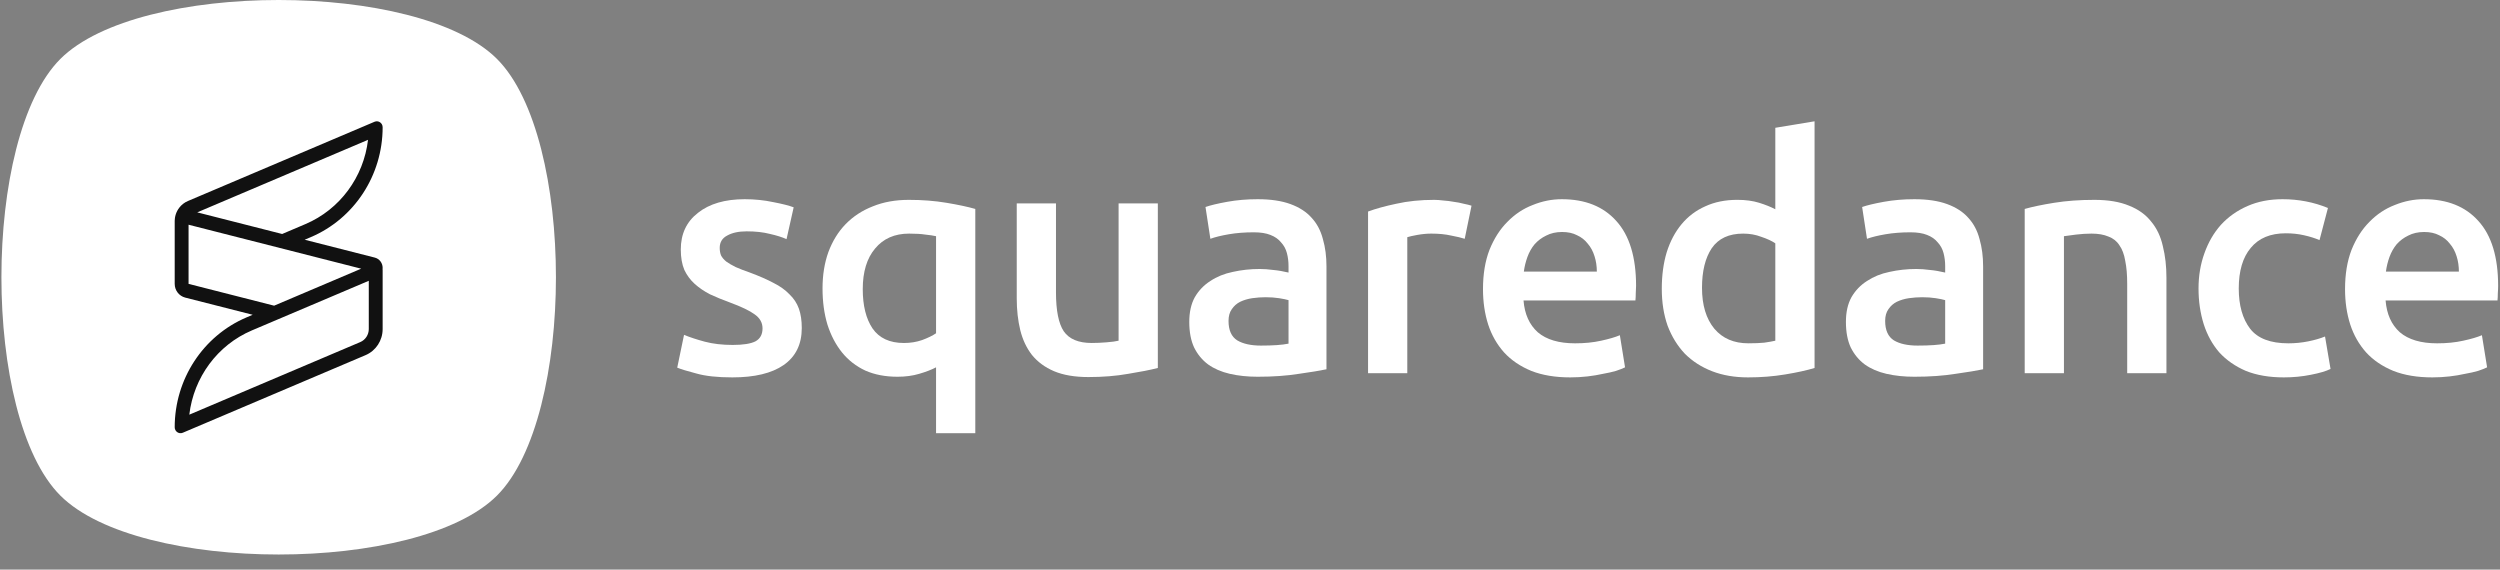 <svg width="158" height="36" viewBox="0 0 158 36" fill="none" xmlns="http://www.w3.org/2000/svg">
<rect x="0" y="0" width="158" height="36" fill="#808080" stroke="none"/>
<g clip-path="url(#clip0_291_50009)">
<path d="M3.815 31.32C-1.152 26.353 -1.152 8.692 3.815 3.725C8.782 -1.242 26.443 -1.242 31.41 3.725C36.377 8.692 36.377 26.353 31.41 31.32C26.443 36.287 8.782 36.287 3.815 31.32Z" fill="white"/>
<path fill-rule="evenodd" clip-rule="evenodd" d="M11.2 13.329C11.129 13.465 11.079 13.615 11.056 13.771C11.046 13.818 11.041 13.901 11.041 13.951V14.202V17.941C11.041 18.351 11.315 18.708 11.705 18.808L15.969 19.894L15.585 20.057C12.833 21.226 11.041 23.965 11.041 27.002C11.041 27.271 11.309 27.453 11.552 27.349L23.105 22.444C23.758 22.167 24.183 21.517 24.183 20.796V17.076C24.183 17.053 24.181 17.031 24.178 17.009C24.181 16.982 24.183 16.955 24.183 16.928C24.183 16.621 23.978 16.354 23.687 16.28L19.255 15.151L19.64 14.988C22.391 13.819 24.183 11.08 24.183 8.043C24.183 7.774 23.915 7.592 23.672 7.695L11.874 12.705C11.654 12.798 11.467 12.947 11.327 13.13C11.279 13.193 11.237 13.259 11.2 13.329ZM15.921 20.881C13.739 21.808 12.242 23.856 11.964 26.207L22.768 21.62C23.094 21.482 23.307 21.157 23.307 20.796V17.746L15.921 20.881ZM17.832 14.788L12.466 13.421L23.26 8.837C22.982 11.189 21.485 13.237 19.302 14.163L17.832 14.788ZM11.917 14.202L22.827 16.981L17.324 19.319L11.917 17.941V14.202Z" fill="#111111"/>
<path d="M46.306 21.8C46.962 21.8 47.44 21.725 47.741 21.575C48.042 21.41 48.192 21.137 48.192 20.754C48.192 20.398 48.028 20.104 47.7 19.872C47.386 19.639 46.859 19.386 46.121 19.113C45.67 18.949 45.254 18.778 44.871 18.6C44.502 18.409 44.181 18.19 43.908 17.944C43.634 17.698 43.416 17.404 43.252 17.062C43.102 16.706 43.026 16.275 43.026 15.769C43.026 14.785 43.388 14.012 44.113 13.451C44.837 12.877 45.821 12.59 47.065 12.59C47.693 12.59 48.294 12.651 48.868 12.774C49.442 12.884 49.873 12.993 50.16 13.103L49.709 15.113C49.435 14.99 49.087 14.88 48.663 14.785C48.24 14.675 47.748 14.621 47.188 14.621C46.682 14.621 46.272 14.71 45.958 14.887C45.643 15.051 45.486 15.311 45.486 15.667C45.486 15.845 45.514 16.002 45.568 16.139C45.636 16.275 45.746 16.405 45.896 16.528C46.046 16.638 46.245 16.754 46.491 16.877C46.737 16.986 47.037 17.103 47.393 17.226C47.98 17.445 48.479 17.663 48.889 17.882C49.299 18.087 49.634 18.327 49.893 18.6C50.167 18.86 50.365 19.161 50.488 19.503C50.611 19.845 50.672 20.255 50.672 20.733C50.672 21.759 50.29 22.539 49.524 23.072C48.773 23.592 47.693 23.851 46.286 23.851C45.343 23.851 44.584 23.769 44.01 23.605C43.436 23.455 43.033 23.332 42.801 23.236L43.231 21.164C43.6 21.315 44.037 21.458 44.543 21.595C45.062 21.732 45.65 21.8 46.306 21.8Z" fill="white"/>
<path d="M54.526 18.272C54.526 19.311 54.731 20.139 55.141 20.754C55.565 21.369 56.228 21.677 57.13 21.677C57.539 21.677 57.922 21.616 58.277 21.492C58.646 21.356 58.94 21.212 59.159 21.062V14.928C58.981 14.887 58.756 14.853 58.482 14.826C58.223 14.785 57.881 14.764 57.458 14.764C56.542 14.764 55.824 15.079 55.305 15.708C54.786 16.323 54.526 17.178 54.526 18.272ZM51.984 18.231C51.984 17.383 52.108 16.617 52.353 15.933C52.613 15.236 52.975 14.648 53.44 14.169C53.918 13.677 54.492 13.301 55.162 13.041C55.831 12.768 56.59 12.631 57.437 12.631C58.284 12.631 59.077 12.692 59.815 12.816C60.553 12.939 61.161 13.069 61.639 13.205V27.38H59.159V23.216C58.872 23.366 58.517 23.503 58.093 23.626C57.683 23.749 57.225 23.81 56.72 23.81C55.954 23.81 55.278 23.68 54.69 23.421C54.103 23.147 53.611 22.764 53.214 22.272C52.818 21.78 52.511 21.192 52.292 20.508C52.087 19.824 51.984 19.065 51.984 18.231Z" fill="white"/>
<path d="M73.175 23.256C72.696 23.379 72.075 23.502 71.309 23.625C70.544 23.762 69.704 23.83 68.788 23.83C67.927 23.83 67.203 23.707 66.615 23.46C66.041 23.215 65.577 22.873 65.221 22.435C64.88 21.997 64.634 21.478 64.483 20.876C64.333 20.261 64.258 19.59 64.258 18.866V12.855H66.738V18.476C66.738 19.625 66.902 20.445 67.23 20.938C67.572 21.43 68.159 21.676 68.993 21.676C69.294 21.676 69.608 21.662 69.936 21.635C70.278 21.608 70.53 21.573 70.695 21.532V12.855H73.175V23.256Z" fill="white"/>
<path d="M79.692 21.841C80.458 21.841 81.038 21.8 81.435 21.718V18.969C81.298 18.928 81.1 18.887 80.84 18.846C80.581 18.805 80.294 18.785 79.98 18.785C79.706 18.785 79.426 18.805 79.139 18.846C78.866 18.887 78.613 18.962 78.381 19.072C78.162 19.181 77.984 19.339 77.847 19.544C77.711 19.735 77.643 19.981 77.643 20.282C77.643 20.87 77.827 21.28 78.196 21.513C78.565 21.732 79.064 21.841 79.692 21.841ZM79.487 12.59C80.307 12.59 80.998 12.692 81.558 12.898C82.118 13.103 82.562 13.39 82.89 13.759C83.232 14.128 83.471 14.58 83.608 15.113C83.758 15.633 83.833 16.207 83.833 16.836V23.338C83.451 23.421 82.87 23.516 82.091 23.626C81.325 23.749 80.458 23.81 79.487 23.81C78.845 23.81 78.257 23.749 77.725 23.626C77.192 23.503 76.734 23.304 76.351 23.031C75.982 22.757 75.688 22.402 75.47 21.964C75.265 21.527 75.162 20.986 75.162 20.344C75.162 19.728 75.278 19.209 75.511 18.785C75.757 18.361 76.085 18.019 76.495 17.759C76.904 17.486 77.376 17.294 77.909 17.185C78.456 17.062 79.023 17 79.61 17C79.884 17 80.171 17.021 80.471 17.062C80.772 17.089 81.093 17.144 81.435 17.226V16.816C81.435 16.528 81.401 16.255 81.332 15.995C81.264 15.735 81.141 15.509 80.963 15.318C80.799 15.113 80.574 14.956 80.287 14.846C80.014 14.737 79.665 14.682 79.241 14.682C78.668 14.682 78.141 14.723 77.663 14.805C77.185 14.887 76.795 14.983 76.495 15.092L76.187 13.082C76.501 12.973 76.959 12.863 77.561 12.754C78.162 12.645 78.804 12.59 79.487 12.59Z" fill="white"/>
<path d="M92.57 15.092C92.365 15.024 92.078 14.956 91.709 14.887C91.353 14.805 90.936 14.764 90.458 14.764C90.185 14.764 89.891 14.791 89.577 14.846C89.276 14.901 89.064 14.949 88.941 14.99V23.585H86.461V13.369C86.939 13.191 87.534 13.027 88.244 12.877C88.969 12.713 89.768 12.631 90.643 12.631C90.807 12.631 90.998 12.645 91.217 12.672C91.435 12.686 91.654 12.713 91.873 12.754C92.091 12.781 92.303 12.822 92.508 12.877C92.713 12.918 92.877 12.959 93 13L92.57 15.092Z" fill="white"/>
<path d="M93.725 18.272C93.725 17.328 93.861 16.501 94.135 15.79C94.422 15.079 94.797 14.491 95.262 14.026C95.727 13.547 96.26 13.191 96.861 12.959C97.462 12.713 98.077 12.59 98.706 12.59C100.182 12.59 101.33 13.048 102.149 13.964C102.983 14.88 103.4 16.248 103.4 18.067C103.4 18.203 103.393 18.361 103.38 18.539C103.38 18.703 103.373 18.853 103.359 18.99H96.287C96.355 19.851 96.656 20.521 97.189 21C97.736 21.465 98.521 21.698 99.546 21.698C100.147 21.698 100.694 21.643 101.186 21.534C101.692 21.424 102.088 21.308 102.375 21.185L102.703 23.216C102.566 23.284 102.375 23.359 102.129 23.441C101.897 23.509 101.623 23.571 101.309 23.626C101.009 23.694 100.68 23.749 100.325 23.79C99.97 23.831 99.608 23.851 99.239 23.851C98.296 23.851 97.476 23.715 96.779 23.441C96.082 23.154 95.508 22.764 95.057 22.272C94.606 21.766 94.271 21.178 94.052 20.508C93.834 19.824 93.725 19.079 93.725 18.272ZM100.92 17.164C100.92 16.822 100.872 16.501 100.776 16.2C100.68 15.886 100.537 15.619 100.346 15.4C100.168 15.168 99.942 14.99 99.669 14.867C99.41 14.73 99.095 14.662 98.726 14.662C98.344 14.662 98.009 14.737 97.722 14.887C97.435 15.024 97.189 15.209 96.984 15.441C96.793 15.674 96.642 15.94 96.533 16.241C96.424 16.542 96.348 16.85 96.307 17.164H100.92Z" fill="white"/>
<path d="M107.567 18.189C107.567 19.283 107.827 20.145 108.346 20.774C108.865 21.389 109.583 21.697 110.498 21.697C110.895 21.697 111.23 21.683 111.503 21.656C111.79 21.615 112.022 21.574 112.2 21.533V15.379C111.981 15.228 111.687 15.092 111.318 14.969C110.963 14.832 110.58 14.764 110.17 14.764C109.268 14.764 108.606 15.071 108.182 15.687C107.772 16.302 107.567 17.136 107.567 18.189ZM114.68 23.256C114.188 23.406 113.566 23.543 112.815 23.666C112.077 23.789 111.298 23.851 110.478 23.851C109.631 23.851 108.872 23.721 108.203 23.461C107.533 23.201 106.959 22.832 106.481 22.353C106.016 21.861 105.654 21.273 105.394 20.589C105.148 19.892 105.025 19.112 105.025 18.251C105.025 17.403 105.128 16.637 105.333 15.953C105.551 15.256 105.866 14.661 106.276 14.169C106.686 13.676 107.184 13.3 107.772 13.04C108.36 12.767 109.036 12.63 109.801 12.63C110.321 12.63 110.779 12.692 111.175 12.815C111.571 12.938 111.913 13.075 112.2 13.225V8.076L114.68 7.666V23.256Z" fill="white"/>
<path d="M121.192 21.841C121.957 21.841 122.538 21.8 122.935 21.718V18.969C122.798 18.928 122.6 18.887 122.34 18.846C122.081 18.805 121.794 18.785 121.479 18.785C121.206 18.785 120.926 18.805 120.639 18.846C120.365 18.887 120.113 18.962 119.88 19.072C119.662 19.181 119.484 19.339 119.347 19.544C119.211 19.735 119.142 19.981 119.142 20.282C119.142 20.87 119.327 21.28 119.696 21.513C120.065 21.732 120.564 21.841 121.192 21.841ZM120.987 12.59C121.807 12.59 122.497 12.692 123.058 12.898C123.618 13.103 124.062 13.39 124.39 13.759C124.732 14.128 124.971 14.58 125.108 15.113C125.258 15.633 125.333 16.207 125.333 16.836V23.338C124.95 23.421 124.37 23.516 123.591 23.626C122.825 23.749 121.957 23.81 120.987 23.81C120.345 23.81 119.757 23.749 119.224 23.626C118.691 23.503 118.234 23.304 117.851 23.031C117.482 22.757 117.188 22.402 116.969 21.964C116.765 21.527 116.662 20.986 116.662 20.344C116.662 19.728 116.778 19.209 117.011 18.785C117.257 18.361 117.584 18.019 117.994 17.759C118.405 17.486 118.876 17.294 119.409 17.185C119.955 17.062 120.523 17 121.11 17C121.384 17 121.67 17.021 121.971 17.062C122.272 17.089 122.593 17.144 122.935 17.226V16.816C122.935 16.528 122.9 16.255 122.832 15.995C122.764 15.735 122.641 15.509 122.463 15.318C122.299 15.113 122.074 14.956 121.787 14.846C121.513 14.737 121.165 14.682 120.741 14.682C120.167 14.682 119.641 14.723 119.163 14.805C118.685 14.887 118.295 14.983 117.994 15.092L117.687 13.082C118.001 12.973 118.459 12.863 119.06 12.754C119.662 12.645 120.304 12.59 120.987 12.59Z" fill="white"/>
<path d="M127.961 13.205C128.439 13.069 129.061 12.939 129.826 12.816C130.592 12.692 131.439 12.631 132.368 12.631C133.243 12.631 133.974 12.754 134.561 13C135.149 13.233 135.614 13.568 135.955 14.005C136.311 14.429 136.557 14.949 136.693 15.564C136.844 16.166 136.919 16.829 136.919 17.554V23.585H134.439V17.944C134.439 17.369 134.398 16.884 134.315 16.487C134.247 16.077 134.124 15.749 133.947 15.503C133.783 15.243 133.55 15.058 133.25 14.949C132.963 14.826 132.607 14.764 132.184 14.764C131.869 14.764 131.541 14.785 131.2 14.826C130.858 14.867 130.605 14.901 130.441 14.928V23.585H127.961V13.205Z" fill="white"/>
<path d="M138.947 18.231C138.947 17.438 139.07 16.699 139.316 16.015C139.562 15.318 139.911 14.716 140.362 14.21C140.826 13.704 141.387 13.308 142.043 13.021C142.699 12.733 143.437 12.59 144.257 12.59C145.268 12.59 146.224 12.774 147.126 13.144L146.593 15.175C146.306 15.051 145.978 14.949 145.609 14.867C145.254 14.785 144.871 14.744 144.461 14.744C143.491 14.744 142.753 15.051 142.248 15.667C141.742 16.268 141.489 17.123 141.489 18.231C141.489 19.297 141.728 20.145 142.207 20.774C142.685 21.39 143.491 21.698 144.625 21.698C145.049 21.698 145.466 21.657 145.876 21.575C146.286 21.492 146.641 21.39 146.942 21.267L147.29 23.318C147.017 23.455 146.6 23.578 146.04 23.687C145.493 23.797 144.926 23.851 144.339 23.851C143.423 23.851 142.623 23.715 141.94 23.441C141.271 23.154 140.71 22.764 140.259 22.272C139.822 21.766 139.494 21.171 139.275 20.487C139.057 19.79 138.947 19.038 138.947 18.231Z" fill="white"/>
<path d="M148.207 18.272C148.207 17.328 148.344 16.501 148.617 15.79C148.904 15.079 149.28 14.491 149.744 14.026C150.209 13.547 150.742 13.191 151.343 12.959C151.945 12.713 152.56 12.59 153.188 12.59C154.664 12.59 155.812 13.048 156.632 13.964C157.466 14.88 157.882 16.248 157.882 18.067C157.882 18.203 157.876 18.361 157.862 18.539C157.862 18.703 157.855 18.853 157.841 18.99H150.769C150.838 19.851 151.138 20.521 151.671 21C152.218 21.465 153.004 21.698 154.029 21.698C154.63 21.698 155.177 21.643 155.669 21.534C156.174 21.424 156.571 21.308 156.857 21.185L157.185 23.216C157.049 23.284 156.857 23.359 156.611 23.441C156.379 23.509 156.106 23.571 155.791 23.626C155.491 23.694 155.163 23.749 154.808 23.79C154.452 23.831 154.09 23.851 153.721 23.851C152.778 23.851 151.958 23.715 151.261 23.441C150.564 23.154 149.99 22.764 149.539 22.272C149.088 21.766 148.754 21.178 148.535 20.508C148.316 19.824 148.207 19.079 148.207 18.272ZM155.402 17.164C155.402 16.822 155.354 16.501 155.259 16.2C155.163 15.886 155.019 15.619 154.828 15.4C154.65 15.168 154.425 14.99 154.152 14.867C153.892 14.73 153.578 14.662 153.209 14.662C152.826 14.662 152.491 14.737 152.204 14.887C151.917 15.024 151.671 15.209 151.466 15.441C151.275 15.674 151.125 15.94 151.015 16.241C150.906 16.542 150.831 16.85 150.79 17.164H155.402Z" fill="white"/>
</g>
<defs>
<clipPath id="clip0_291_50009">
<rect width="157.922" height="35.045" fill="white"/>
</clipPath>
</defs>
</svg>
